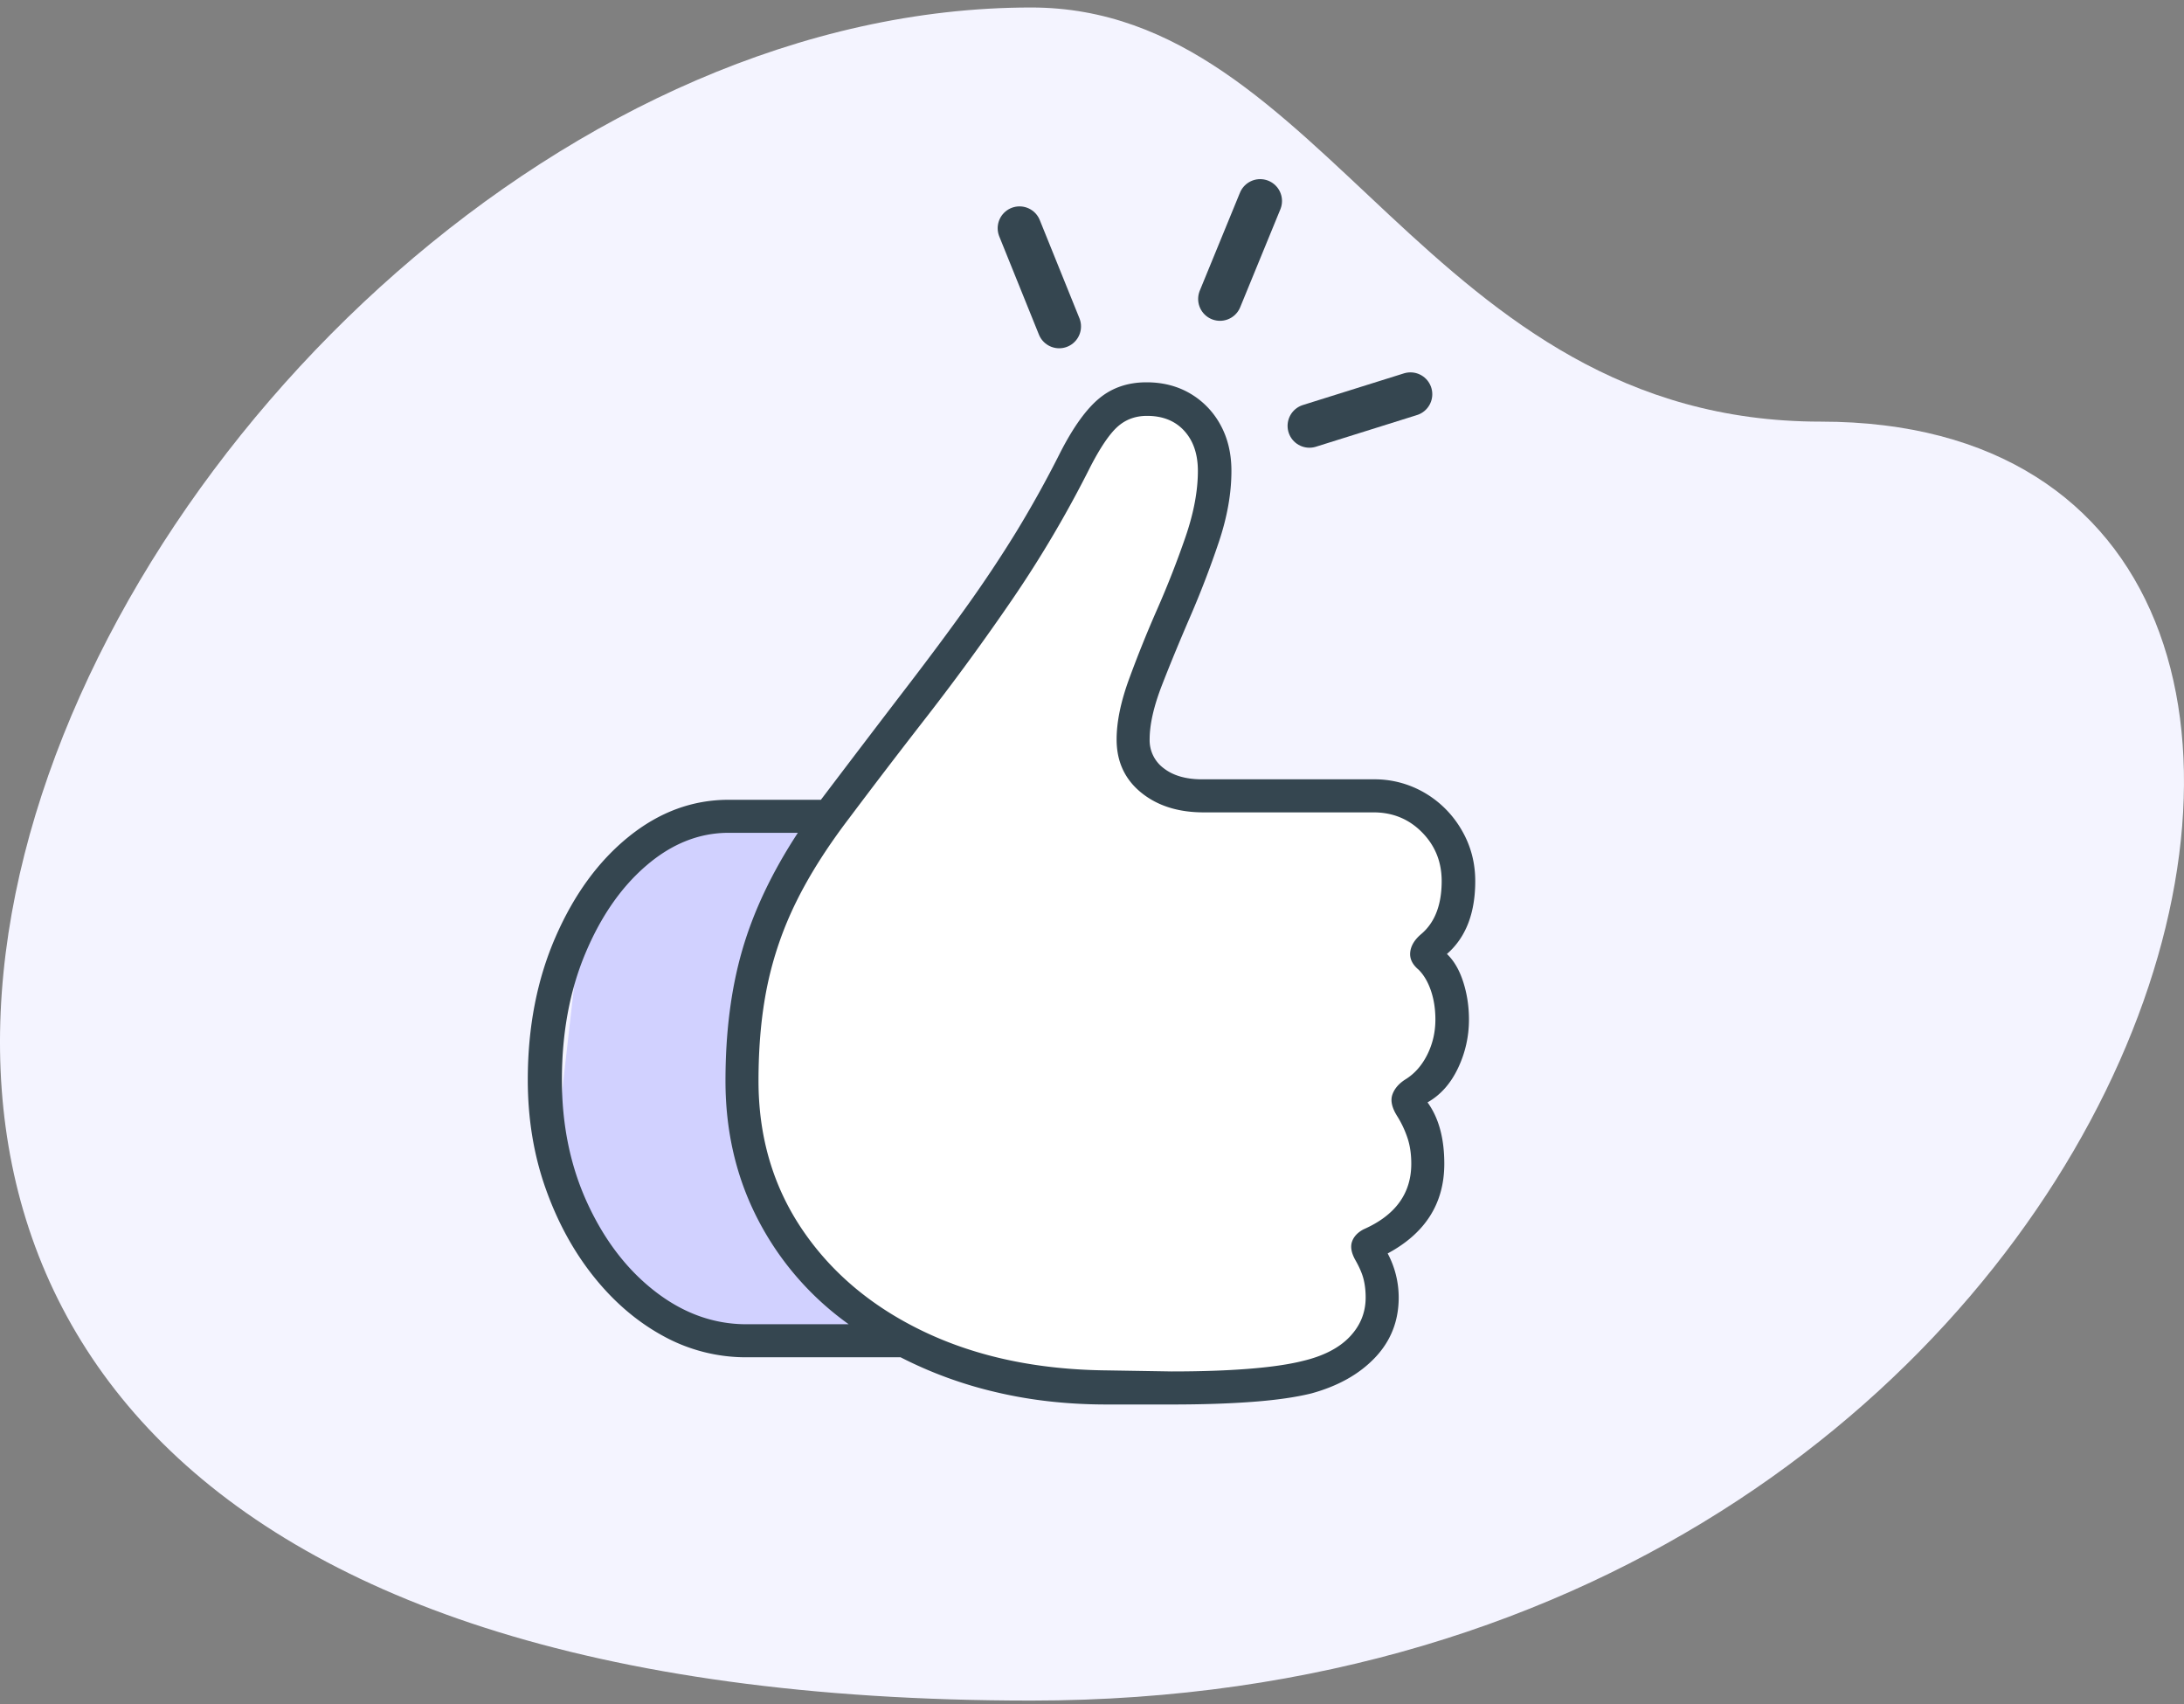 <svg width="100" height="78" xmlns="http://www.w3.org/2000/svg"><rect width="100%" height="100%" fill="#808080" stroke="none"/><g fill="none" fill-rule="evenodd"><path d="M47.213.343c-41.798 0-81.105 77.5 0 77.5 52.529 0 68.321-58.543 36.159-58.543C65.28 19.3 60.765.343 47.212.343z" fill="#F4F4FF"/><path d="M32.756 37.006l-4.282 2.787-2.096 4.544-.982 8.633 2.56 4.545 3.526 3.241 6.294.618 2.81-.58-4.008-3.127-1.84-3.355-.534-4.208.451-5.301 2.228-5.583.98-1.973-5.107-.241z" fill="#D1D1FF"/><path d="M51.227 18.521L47.281 24.8l-8.08 11.054-3.397 4.644-1.496 9.855 1.803 6.55 3.795 3.933 5.107 2.207 8.602.894 5.12-.573 2.738-.704 1.287-1.813.185-3.039-.241-.988 1.384-1.19 1.455-2.1-.553-3.033-.13-.802 1.4-1.445c.196-.746.293-1.26.293-1.541l-.757-2.903-.207-.829 1.36-1.704-.77-2.934-2.882-1.838-4.956-.047-4.88-.226-1.3-1.7-.054-1.795 2.206-6.09 1.334-4.289-.42-2.602-2.253-1.414-1.747.184z" fill="#FFF"/><path d="M53.671 64.29c1.36 0 2.581-.04 3.662-.12 1.08-.08 1.98-.208 2.7-.384 1.233-.336 2.209-.884 2.93-1.645.72-.76 1.08-1.676 1.08-2.749a4.28 4.28 0 00-.505-2.016c1.729-.928 2.593-2.297 2.593-4.105 0-1.169-.256-2.105-.768-2.81.592-.335 1.056-.855 1.392-1.56a5.12 5.12 0 00.505-2.232c0-.608-.089-1.185-.265-1.729-.176-.544-.424-.968-.744-1.272.864-.752 1.297-1.865 1.297-3.337 0-.848-.208-1.629-.625-2.34a4.668 4.668 0 00-1.68-1.693 4.538 4.538 0 00-2.353-.625h-7.85c-.736 0-1.32-.168-1.753-.504a1.594 1.594 0 01-.648-1.32c0-.688.188-1.517.564-2.485.376-.968.809-2.016 1.297-3.145a43.228 43.228 0 001.308-3.409c.384-1.144.576-2.228.576-3.253 0-.8-.168-1.504-.504-2.112a3.702 3.702 0 00-1.38-1.429c-.584-.344-1.253-.516-2.005-.516-.848 0-1.568.244-2.16.732-.593.488-1.185 1.309-1.777 2.461a50.753 50.753 0 01-2.053 3.697 58.815 58.815 0 01-2.22 3.337c-.8 1.12-1.74 2.385-2.821 3.793-1.08 1.409-2.373 3.105-3.877 5.09H33.36c-1.648 0-3.169.56-4.561 1.68-1.392 1.12-2.513 2.653-3.361 4.598-.848 1.944-1.272 4.125-1.272 6.542 0 1.776.272 3.433.816 4.969.544 1.536 1.28 2.885 2.209 4.045.928 1.16 1.988 2.065 3.18 2.713a7.849 7.849 0 003.806.972h7.058a18.994 18.994 0 004.37 1.597c1.584.376 3.272.564 5.065.564h3zm0-1.512l-3-.049c-3.137-.032-5.902-.612-8.295-1.74-2.393-1.128-4.265-2.685-5.618-4.67-1.352-1.984-2.028-4.265-2.028-6.841 0-1.617.136-3.077.408-4.382a16.022 16.022 0 011.308-3.793c.6-1.224 1.413-2.509 2.437-3.853a337.9 337.9 0 013.59-4.693 110.801 110.801 0 003.876-5.318 52.238 52.238 0 003.577-6.074c.464-.896.88-1.508 1.249-1.836.368-.328.816-.493 1.344-.493.72 0 1.289.229 1.705.685.416.456.624 1.068.624 1.836 0 .912-.188 1.917-.564 3.013a42.844 42.844 0 01-1.297 3.313 54.165 54.165 0 00-1.296 3.217c-.376 1.032-.564 1.949-.564 2.749 0 1.008.372 1.816 1.116 2.425.744.608 1.7.912 2.869.912h7.778c.88 0 1.62.304 2.22.912.601.608.901 1.353.901 2.233 0 1.088-.312 1.896-.936 2.425-.304.256-.472.532-.504.828-.032.296.096.564.384.804.24.24.428.56.564.96.136.4.204.84.204 1.32 0 .577-.124 1.113-.372 1.61-.248.495-.58.871-.996 1.128-.304.192-.504.424-.6.696-.097.272-.025.6.216.984.192.304.348.632.468.984.12.352.18.753.18 1.2 0 1.361-.728 2.361-2.185 3.002-.272.144-.448.332-.528.564-.08.232-.032.508.144.828.192.336.32.632.384.888s.096.536.096.84c0 .689-.244 1.289-.732 1.801s-1.204.88-2.149 1.104c-.64.16-1.468.28-2.484.36-1.017.08-2.181.12-3.494.12zM38.86 60.617h-4.681c-1.489 0-2.877-.496-4.166-1.489-1.288-.992-2.324-2.336-3.109-4.033-.784-1.696-1.176-3.585-1.176-5.665 0-2.145.356-4.07 1.068-5.774.713-1.705 1.649-3.053 2.81-4.045 1.16-.993 2.412-1.489 3.756-1.489h3.17c-1.185 1.809-2.033 3.597-2.545 5.366-.513 1.768-.769 3.765-.769 5.99 0 2.32.497 4.437 1.489 6.35a13.496 13.496 0 004.153 4.789z" fill="#354650" fill-rule="nonzero"/><g stroke="#354650" stroke-linecap="round" stroke-width="2"><path d="M48.497 14.942l-1.816-4.495M55.86 13.685L57.7 9.2M59.955 19.494l4.626-1.449"/></g></g></svg>